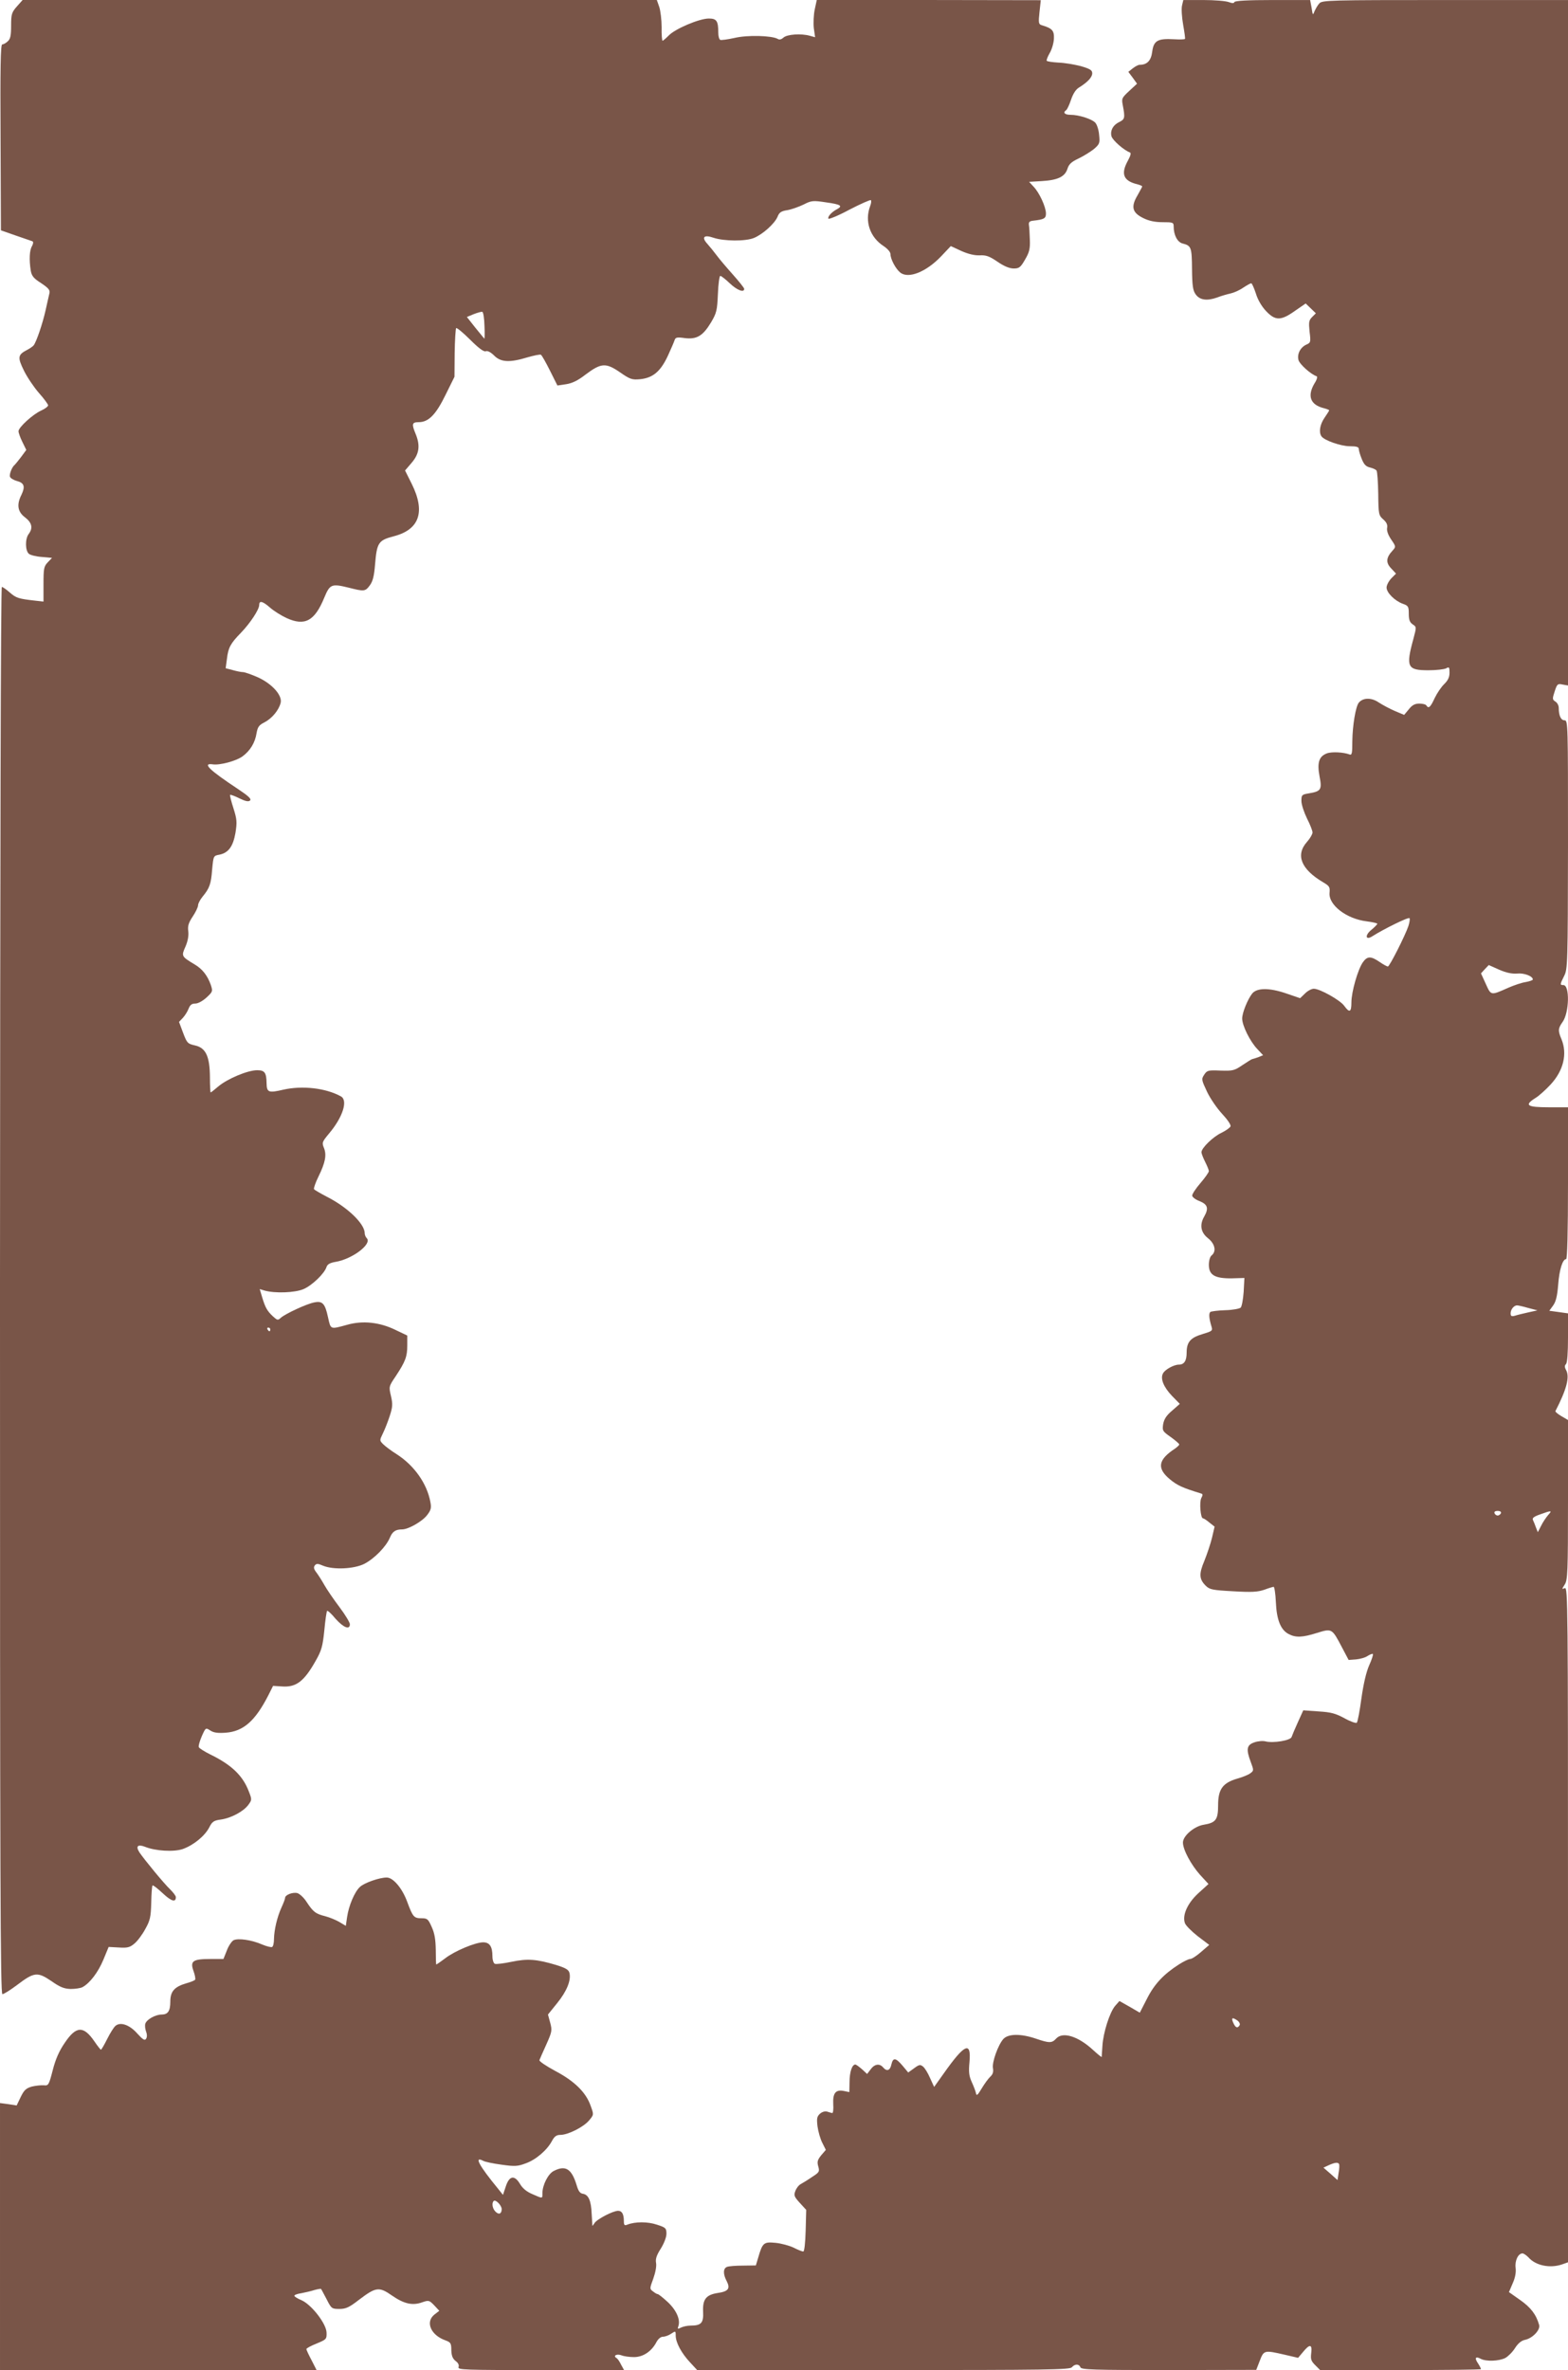 <?xml version="1.0" standalone="no"?>
<!DOCTYPE svg PUBLIC "-//W3C//DTD SVG 20010904//EN"
 "http://www.w3.org/TR/2001/REC-SVG-20010904/DTD/svg10.dtd">
<svg version="1.0" xmlns="http://www.w3.org/2000/svg"
 width="847pt" height="1280pt" viewBox="0 0 847 1280"
 preserveAspectRatio="xMidYMid meet">
<g transform="translate(0,1280) scale(0.1,-0.1)"
fill="#795548" stroke="none">
<path d="M91 12765 c-28 -32 -31 -42 -31 -104 0 -53 -4 -72 -18 -84 -10 -10
-24 -17 -30 -17 -9 0 -11 -129 -9 -502 l2 -502 80 -28 c44 -15 85 -29 90 -31
6 -3 5 -12 -2 -26 -14 -22 -16 -74 -7 -132 5 -29 15 -42 56 -68 40 -27 49 -37
45 -55 -3 -11 -12 -54 -21 -93 -16 -71 -49 -168 -64 -188 -4 -5 -20 -17 -36
-25 -50 -26 -52 -40 -17 -111 17 -35 54 -90 81 -121 28 -31 50 -62 50 -67 0
-6 -17 -19 -37 -28 -45 -20 -123 -91 -123 -112 0 -8 9 -34 21 -58 l21 -43 -28
-38 c-15 -20 -31 -39 -34 -42 -15 -11 -31 -52 -26 -65 3 -8 20 -18 38 -23 39
-10 45 -30 24 -74 -27 -53 -21 -92 19 -122 38 -29 44 -58 20 -90 -20 -26 -19
-90 1 -107 8 -7 40 -15 70 -17 l55 -5 -23 -24 c-21 -22 -23 -34 -23 -118 l0
-94 -45 5 c-89 10 -103 14 -137 44 -18 16 -38 30 -43 30 -6 0 -9 -1475 -10
-3800 0 -3199 2 -3800 13 -3800 8 0 44 23 80 50 92 70 110 71 184 21 47 -33
69 -42 105 -43 24 0 53 4 64 10 40 22 84 80 112 147 l29 70 55 -3 c46 -3 59 0
84 21 17 14 43 49 59 79 26 46 30 65 32 142 1 49 4 91 7 93 3 3 27 -16 55 -42
47 -44 71 -51 71 -21 0 7 -14 25 -31 42 -32 30 -139 160 -166 200 -21 33 -9
45 30 30 56 -23 157 -29 205 -12 58 21 118 70 142 116 16 32 25 38 63 43 56 8
123 44 149 80 19 26 19 29 2 72 -32 85 -94 144 -207 199 -32 16 -61 34 -63 40
-3 7 5 33 16 59 21 47 21 47 46 31 18 -12 40 -15 83 -12 96 7 160 64 231 203
l25 50 47 -3 c77 -6 120 26 183 138 32 56 38 78 47 165 5 55 12 102 15 105 3
3 24 -16 46 -43 43 -48 77 -61 77 -29 0 9 -25 51 -56 92 -31 41 -68 95 -82
120 -14 25 -34 56 -44 69 -13 17 -15 27 -7 37 8 10 17 10 44 -2 56 -23 167
-18 223 10 54 28 117 92 138 141 14 34 31 45 66 45 34 0 109 43 135 77 21 27
24 39 18 70 -18 100 -87 198 -182 259 -29 18 -62 43 -73 54 -20 20 -20 21 -2
58 10 20 27 63 37 94 16 49 17 64 7 108 -12 51 -12 52 26 108 52 79 62 105 62
166 l0 53 -65 31 c-84 41 -176 51 -260 27 -92 -25 -88 -27 -103 40 -16 75 -30
90 -74 81 -40 -7 -156 -61 -181 -83 -16 -15 -19 -14 -43 8 -31 29 -41 47 -58
103 l-13 44 26 -8 c57 -16 165 -12 211 8 46 20 113 84 124 120 5 14 19 22 49
27 90 15 199 97 168 128 -6 6 -11 18 -11 27 0 51 -95 142 -207 198 -34 18 -64
35 -67 40 -2 4 8 35 24 67 38 77 45 118 30 155 -12 29 -10 33 29 80 73 87 102
178 62 199 -82 45 -208 59 -310 36 -81 -19 -90 -15 -91 35 -1 57 -10 70 -51
70 -51 0 -160 -46 -209 -87 -21 -18 -40 -33 -42 -33 -2 0 -4 37 -4 83 -1 112
-22 158 -81 171 -40 9 -43 13 -64 68 l-22 59 21 22 c11 12 25 34 31 50 8 20
17 27 36 27 15 0 40 14 61 33 33 31 34 33 23 67 -18 51 -45 86 -87 111 -73 44
-73 45 -50 97 13 30 18 60 15 83 -4 28 2 46 24 79 16 24 29 51 29 61 0 9 11
30 24 46 38 46 46 68 52 147 7 74 7 74 39 80 49 10 74 44 87 118 9 58 8 73
-11 133 -12 37 -20 69 -18 72 3 2 25 -6 51 -19 33 -16 49 -19 57 -11 8 8 -9
24 -63 60 -157 104 -198 143 -139 135 38 -6 127 18 161 43 42 31 68 74 76 126
6 33 13 43 43 58 40 21 77 65 87 105 10 40 -46 103 -123 138 -34 15 -71 28
-80 28 -10 0 -35 5 -56 11 l-38 10 7 52 c7 59 19 82 76 140 50 52 98 125 98
149 0 26 18 22 58 -13 20 -18 60 -43 90 -57 99 -45 152 -16 204 111 30 72 39
76 132 53 83 -21 89 -21 114 13 16 22 23 50 28 113 10 118 18 130 102 152 138
36 171 132 96 283 l-36 72 36 42 c41 48 47 93 21 156 -22 53 -20 63 17 63 53
0 93 41 145 148 l48 97 1 128 c1 71 5 131 8 135 4 3 38 -25 75 -62 46 -46 74
-67 85 -63 9 4 27 -5 45 -23 36 -37 85 -39 180 -10 35 10 68 17 73 14 5 -3 27
-42 49 -86 l40 -80 47 7 c33 5 64 20 105 52 84 63 109 65 185 13 56 -39 66
-42 110 -38 69 7 110 42 149 125 17 37 34 76 37 86 5 15 13 17 55 11 65 -8 98
12 142 85 30 51 33 64 37 154 2 53 8 97 13 97 5 0 28 -18 51 -40 40 -38 78
-52 78 -30 0 5 -28 40 -61 77 -34 38 -73 84 -87 103 -14 19 -37 47 -51 63 -33
36 -19 51 33 33 56 -19 174 -20 219 -1 48 20 111 77 127 114 9 24 20 31 53 36
23 4 62 18 87 30 43 22 51 23 123 12 79 -11 91 -19 58 -37 -29 -15 -52 -41
-46 -51 3 -4 55 17 114 49 60 31 112 54 115 51 4 -3 2 -18 -4 -33 -30 -81 -1
-167 73 -215 21 -14 37 -32 37 -43 0 -27 28 -80 53 -100 44 -35 140 3 221 88
l52 55 56 -26 c38 -17 72 -25 100 -24 35 2 53 -5 97 -35 35 -24 64 -36 87 -36
29 0 37 6 61 48 23 39 28 58 26 107 -1 33 -3 69 -5 80 -2 15 3 21 22 23 61 7
70 12 70 40 -1 36 -35 110 -66 143 l-25 27 68 4 c86 5 125 23 139 66 8 26 22
38 60 56 27 13 64 36 83 51 31 27 33 32 28 78 -2 26 -12 56 -21 65 -20 20 -89
42 -133 42 -32 0 -43 12 -24 25 5 3 17 28 26 55 11 33 26 57 43 67 47 29 72
56 72 77 0 17 -11 24 -62 39 -35 9 -89 18 -121 19 -33 2 -61 6 -63 10 -2 3 5
22 16 41 12 20 22 55 23 78 2 44 -9 56 -66 73 -17 5 -18 13 -12 70 l7 65 -605
1 -605 0 -11 -51 c-6 -28 -8 -74 -5 -101 l7 -49 -29 8 c-47 13 -122 8 -142
-10 -11 -10 -22 -13 -31 -7 -31 18 -164 22 -234 5 -37 -8 -72 -13 -77 -10 -6
4 -10 21 -10 38 0 64 -9 77 -51 77 -52 0 -183 -56 -217 -92 -15 -15 -30 -28
-33 -28 -3 0 -6 33 -5 73 0 39 -6 89 -13 110 l-13 37 -1713 0 -1713 0 -31 -35z
m2526 -1725 c2 -40 1 -71 -1 -69 -2 2 -24 29 -49 60 l-45 57 36 15 c20 8 42
14 47 13 6 -2 11 -36 12 -76z m-1157 -5420 c0 -5 -2 -10 -4 -10 -3 0 -8 5 -11
10 -3 6 -1 10 4 10 6 0 11 -4 11 -10z"/>
<path d="M6385 12770 c-4 -17 -1 -63 6 -103 7 -40 12 -74 10 -77 -1 -3 -28 -4
-59 -2 -88 5 -110 -7 -118 -67 -6 -49 -28 -71 -68 -71 -8 0 -24 -9 -37 -19
l-24 -19 24 -32 23 -32 -42 -39 c-40 -37 -42 -41 -35 -77 13 -68 11 -76 -17
-90 -35 -16 -52 -47 -44 -78 6 -22 68 -76 99 -87 8 -3 5 -16 -10 -44 -40 -72
-25 -110 50 -128 15 -4 27 -9 27 -12 0 -2 -12 -24 -26 -49 -36 -61 -28 -93 32
-122 30 -15 63 -22 104 -22 56 0 60 -1 60 -24 0 -45 20 -84 48 -91 47 -12 50
-20 51 -138 1 -91 5 -117 20 -137 22 -31 61 -36 115 -17 23 9 55 18 73 22 18
4 48 17 68 31 20 13 39 24 44 24 4 0 15 -25 25 -55 10 -34 32 -71 55 -95 50
-53 80 -53 156 1 l58 40 27 -26 28 -27 -20 -20 c-18 -18 -19 -28 -14 -79 7
-56 6 -60 -17 -70 -33 -15 -51 -51 -43 -83 6 -23 67 -78 98 -88 6 -2 2 -18
-11 -38 -41 -69 -23 -117 52 -135 15 -4 27 -9 27 -11 0 -2 -11 -20 -25 -40
-25 -36 -32 -78 -17 -100 14 -22 105 -54 153 -54 37 0 49 -4 49 -15 0 -8 7
-32 16 -54 12 -30 23 -41 45 -46 16 -4 32 -11 35 -17 4 -6 8 -63 9 -126 1
-110 3 -116 27 -137 18 -16 24 -29 21 -46 -3 -15 5 -38 22 -63 26 -38 26 -39
7 -60 -35 -38 -37 -65 -7 -96 l26 -28 -25 -25 c-14 -15 -26 -37 -26 -50 0 -28
44 -72 88 -88 29 -10 32 -15 32 -54 0 -32 5 -46 21 -57 21 -14 21 -14 4 -78
-42 -153 -33 -170 81 -170 42 0 84 5 95 10 17 10 19 7 19 -23 0 -24 -8 -41
-28 -61 -16 -15 -39 -49 -52 -76 -23 -50 -33 -59 -45 -40 -3 6 -21 10 -38 10
-24 0 -39 -8 -57 -31 l-25 -30 -50 21 c-28 12 -67 33 -87 46 -39 27 -85 27
-108 -1 -17 -21 -34 -123 -35 -208 0 -64 -2 -76 -14 -72 -34 13 -98 16 -124 6
-42 -16 -53 -50 -39 -124 14 -72 8 -81 -59 -92 -37 -6 -39 -9 -39 -41 0 -19
14 -61 30 -94 17 -33 30 -67 30 -76 0 -9 -13 -32 -30 -51 -63 -71 -32 -148 89
-219 32 -19 36 -25 33 -56 -6 -66 92 -141 201 -154 31 -4 57 -10 57 -13 0 -3
-14 -18 -31 -32 -38 -30 -33 -60 5 -35 60 38 195 105 200 97 3 -4 0 -23 -6
-42 -17 -51 -102 -219 -111 -219 -4 0 -25 11 -45 25 -47 32 -66 32 -90 -2 -27
-38 -62 -160 -62 -217 0 -53 -10 -58 -39 -18 -21 30 -131 92 -164 92 -12 0
-33 -11 -47 -25 l-27 -26 -79 27 c-89 30 -155 29 -180 -2 -25 -32 -54 -104
-54 -135 0 -38 43 -125 83 -166 l30 -32 -27 -11 c-15 -5 -30 -10 -32 -10 -3 0
-26 -15 -52 -32 -44 -30 -52 -32 -119 -30 -67 3 -73 1 -88 -22 -16 -24 -15
-28 15 -92 17 -36 54 -90 82 -120 28 -30 48 -59 45 -67 -3 -8 -25 -23 -49 -35
-45 -21 -108 -82 -108 -105 0 -7 9 -30 20 -52 11 -22 20 -44 20 -50 0 -6 -20
-35 -45 -64 -25 -29 -45 -59 -45 -68 0 -8 18 -22 40 -30 44 -18 50 -39 25 -83
-26 -45 -19 -86 20 -117 38 -30 47 -71 20 -93 -9 -7 -15 -29 -15 -51 0 -55 32
-74 123 -73 l69 2 -4 -75 c-3 -41 -10 -79 -16 -85 -6 -6 -43 -13 -82 -14 -38
-1 -75 -6 -81 -9 -11 -7 -8 -36 6 -82 6 -20 1 -23 -49 -38 -65 -19 -86 -43
-86 -100 0 -44 -13 -65 -42 -65 -27 0 -76 -27 -86 -48 -15 -28 4 -74 49 -121
l42 -43 -42 -37 c-31 -26 -43 -46 -48 -73 -5 -35 -3 -38 41 -69 25 -18 46 -36
46 -40 0 -4 -10 -13 -22 -22 -92 -60 -100 -106 -30 -165 42 -35 69 -47 170
-78 10 -3 10 -8 1 -25 -11 -22 -4 -109 9 -109 4 0 20 -10 35 -23 l28 -22 -14
-60 c-8 -33 -27 -89 -41 -124 -30 -71 -29 -99 7 -135 21 -21 37 -24 148 -30
100 -6 132 -4 168 8 24 9 47 16 51 16 4 0 10 -37 12 -83 4 -95 26 -150 69
-172 38 -20 74 -19 153 6 81 25 81 25 135 -78 l36 -68 40 3 c22 2 51 10 63 19
13 8 26 13 28 10 3 -2 -6 -30 -20 -61 -16 -36 -31 -101 -42 -179 -9 -67 -20
-126 -25 -131 -4 -4 -34 6 -66 24 -48 26 -73 33 -140 37 l-83 6 -29 -64 c-16
-35 -31 -71 -34 -80 -6 -19 -98 -34 -140 -24 -14 4 -42 2 -61 -5 -42 -14 -46
-37 -19 -108 16 -43 16 -45 -3 -59 -10 -8 -42 -21 -71 -29 -78 -23 -103 -57
-103 -143 0 -79 -12 -95 -78 -106 -51 -8 -112 -60 -112 -96 0 -39 44 -120 92
-174 l46 -50 -55 -50 c-59 -54 -88 -120 -72 -162 4 -12 36 -44 69 -70 l62 -47
-44 -38 c-24 -21 -50 -38 -59 -38 -8 0 -35 -13 -60 -29 -83 -53 -133 -106
-173 -185 l-39 -76 -55 32 -55 31 -23 -26 c-30 -35 -65 -146 -69 -217 -2 -30
-4 -57 -4 -59 -1 -2 -22 15 -47 38 -80 74 -164 100 -199 61 -23 -25 -37 -25
-110 0 -80 27 -148 27 -175 -2 -28 -31 -63 -127 -56 -159 3 -19 -1 -32 -14
-44 -11 -10 -32 -39 -47 -64 -22 -37 -28 -42 -31 -26 -2 11 -13 39 -23 61 -15
33 -17 55 -12 108 10 114 -26 98 -139 -62 l-52 -73 -22 48 c-11 26 -28 54 -38
62 -15 12 -21 11 -48 -9 l-32 -23 -30 36 c-38 45 -52 46 -61 7 -7 -33 -25 -39
-45 -15 -19 22 -46 18 -67 -11 l-19 -25 -27 25 c-16 14 -32 26 -37 26 -17 0
-31 -40 -31 -95 l-1 -54 -29 6 c-45 9 -61 -11 -58 -71 2 -29 -1 -50 -6 -48 -6
1 -18 5 -28 8 -11 3 -27 -2 -38 -12 -16 -15 -18 -25 -13 -68 4 -28 15 -68 26
-89 l19 -38 -25 -29 c-20 -25 -23 -35 -16 -60 8 -28 6 -32 -33 -57 -23 -16
-51 -33 -62 -39 -11 -6 -24 -23 -29 -38 -9 -23 -5 -31 25 -64 l34 -37 -3 -112
c-2 -68 -7 -113 -13 -113 -5 0 -29 9 -52 21 -23 11 -67 23 -98 26 -64 6 -70 1
-94 -82 l-12 -40 -70 -1 c-38 0 -77 -3 -86 -7 -21 -8 -22 -39 -1 -78 20 -39 8
-55 -50 -63 -62 -10 -81 -34 -78 -101 3 -61 -10 -75 -68 -75 -17 0 -40 -5 -52
-11 -18 -9 -19 -8 -13 10 11 35 -13 87 -60 130 -25 23 -48 41 -52 41 -5 0 -16
7 -26 15 -18 13 -18 15 2 69 12 34 18 67 15 84 -4 21 2 41 25 77 18 29 31 62
31 81 0 30 -4 34 -51 49 -50 17 -118 17 -161 0 -14 -6 -18 -2 -18 18 0 39 -10
57 -31 57 -28 0 -116 -46 -128 -67 -6 -10 -11 -16 -11 -13 0 3 -2 32 -4 65 -3
70 -17 102 -47 107 -16 2 -25 15 -34 46 -27 89 -60 110 -124 77 -30 -15 -61
-76 -61 -120 0 -30 3 -30 -54 -5 -31 13 -53 31 -67 55 -30 50 -58 45 -77 -14
l-15 -45 -24 30 c-106 129 -134 181 -83 154 11 -6 55 -15 100 -21 70 -10 87
-9 129 7 55 19 117 72 143 122 13 24 24 32 45 32 41 0 125 42 155 78 26 31 26
31 9 78 -25 73 -87 134 -191 189 -50 27 -89 53 -86 59 2 6 19 44 37 84 31 69
32 77 21 118 l-12 44 50 62 c52 64 76 124 66 163 -4 17 -21 27 -73 43 -104 31
-153 35 -239 17 -43 -9 -83 -14 -91 -11 -7 3 -13 21 -13 41 0 52 -15 75 -50
75 -42 0 -155 -47 -206 -87 -24 -18 -46 -33 -47 -33 -2 0 -3 35 -3 78 -1 57
-6 90 -22 125 -19 43 -24 47 -55 47 -41 0 -47 7 -77 88 -27 74 -76 132 -111
132 -40 0 -122 -29 -145 -51 -29 -27 -60 -101 -69 -162 l-7 -48 -35 21 c-19
11 -53 25 -76 31 -52 13 -65 23 -100 76 -15 24 -38 45 -51 49 -26 6 -66 -10
-66 -26 0 -6 -9 -29 -20 -53 -23 -51 -39 -119 -40 -169 0 -20 -4 -40 -10 -43
-5 -3 -29 3 -53 13 -57 25 -131 36 -156 23 -10 -6 -27 -31 -36 -56 l-18 -45
-71 0 c-94 0 -110 -11 -91 -64 8 -22 12 -43 9 -48 -3 -4 -24 -13 -47 -19 -65
-19 -87 -44 -87 -99 0 -51 -13 -70 -47 -70 -33 0 -80 -26 -88 -49 -3 -10 -1
-29 4 -43 6 -15 6 -30 0 -39 -7 -11 -17 -5 -47 28 -41 47 -91 65 -118 42 -9
-7 -29 -39 -45 -71 -16 -32 -31 -58 -34 -58 -2 0 -18 20 -35 45 -59 86 -99 84
-161 -9 -29 -42 -49 -87 -64 -146 -21 -81 -23 -85 -49 -82 -14 1 -43 -2 -64
-7 -31 -9 -42 -19 -60 -56 l-22 -46 -45 7 -45 6 0 -721 0 -721 855 0 855 0
-27 53 c-15 28 -28 56 -28 60 0 5 25 18 55 30 53 22 55 24 54 59 -1 48 -81
151 -135 175 -22 9 -39 20 -39 24 0 5 17 11 38 14 20 4 52 11 70 17 18 5 35 8
36 6 2 -1 15 -27 30 -55 26 -51 28 -53 69 -53 35 0 53 8 107 50 91 69 108 71
178 22 65 -45 111 -55 163 -36 35 12 38 11 65 -17 l27 -29 -26 -20 c-51 -40
-20 -112 60 -140 27 -10 31 -15 31 -53 1 -30 7 -45 23 -58 14 -10 20 -22 16
-33 -6 -15 32 -16 444 -16 l450 0 -16 29 c-8 17 -19 33 -25 36 -20 12 1 24 26
15 14 -6 45 -10 69 -10 49 0 95 31 121 81 9 17 23 29 35 29 11 0 31 7 44 16
24 16 25 16 25 -10 0 -37 31 -95 78 -145 l38 -41 1006 0 c882 0 1007 2 1018
15 16 19 39 19 46 0 5 -13 68 -15 478 -15 l472 1 19 49 c22 58 25 58 134 33
l73 -17 27 32 c36 44 50 42 44 -6 -4 -33 -1 -43 21 -65 l27 -27 434 0 c239 0
435 2 435 5 0 3 -7 17 -16 31 -20 29 -14 40 14 25 30 -16 98 -13 133 4 16 9
40 33 53 54 16 25 34 40 53 44 41 8 85 54 77 81 -16 56 -45 94 -102 134 l-61
43 20 47 c14 31 19 60 16 84 -5 39 14 78 37 78 7 0 21 -10 32 -21 39 -45 117
-61 183 -38 l31 11 0 1824 c0 1731 -1 1823 -17 1817 -17 -7 -17 -6 -1 19 16
24 18 66 18 458 l0 431 -36 21 c-19 11 -33 23 -32 27 60 116 78 184 58 221 -9
16 -9 25 -1 33 7 7 11 61 11 143 l0 131 -50 7 -51 7 21 29 c15 21 22 51 27
112 6 81 24 138 43 138 6 0 10 151 10 410 l0 410 -105 0 c-117 0 -133 11 -71
50 19 11 56 45 83 74 69 75 90 165 58 243 -20 47 -19 59 6 94 36 51 39 199 4
199 -19 0 -19 3 4 49 19 36 20 65 21 709 0 655 0 672 -19 672 -19 0 -31 25
-31 67 0 13 -8 28 -18 34 -17 11 -17 15 -4 55 13 40 16 43 43 37 l29 -5 0
1851 0 1851 -663 0 c-623 0 -665 -1 -680 -18 -9 -9 -20 -29 -26 -42 -9 -24
-10 -23 -16 18 l-8 42 -202 0 c-135 0 -205 -4 -207 -11 -2 -7 -12 -7 -31 0
-16 6 -77 11 -137 11 l-108 0 -7 -30z m1810 -5228 c38 4 85 -14 85 -32 0 -4
-17 -10 -39 -14 -21 -3 -62 -17 -92 -30 -97 -43 -94 -44 -123 20 l-26 57 21
23 21 22 56 -25 c39 -17 69 -23 97 -21z m60 -1806 l50 -13 -50 -11 c-27 -6
-60 -14 -72 -18 -18 -5 -23 -2 -23 13 0 21 18 43 35 43 5 0 33 -6 60 -14z
m-147 -1108 c-3 -7 -11 -13 -18 -13 -7 0 -15 6 -17 13 -3 7 4 12 17 12 13 0
20 -5 18 -12z m255 -10 c-11 -13 -29 -39 -38 -58 l-18 -35 -10 25 c-5 14 -12
32 -16 40 -6 11 4 19 38 31 63 23 67 22 44 -3z m-1678 -2731 c10 -8 15 -19 11
-25 -11 -18 -22 -14 -34 13 -13 28 -5 32 23 12z m548 -774 c3 -5 2 -26 -2 -47
l-6 -40 -38 34 -38 33 28 13 c33 15 50 17 56 7z m-4523 -244 c0 -26 -16 -32
-34 -13 -16 16 -21 46 -9 57 10 10 43 -24 43 -44z"/>
</g>
</svg>
